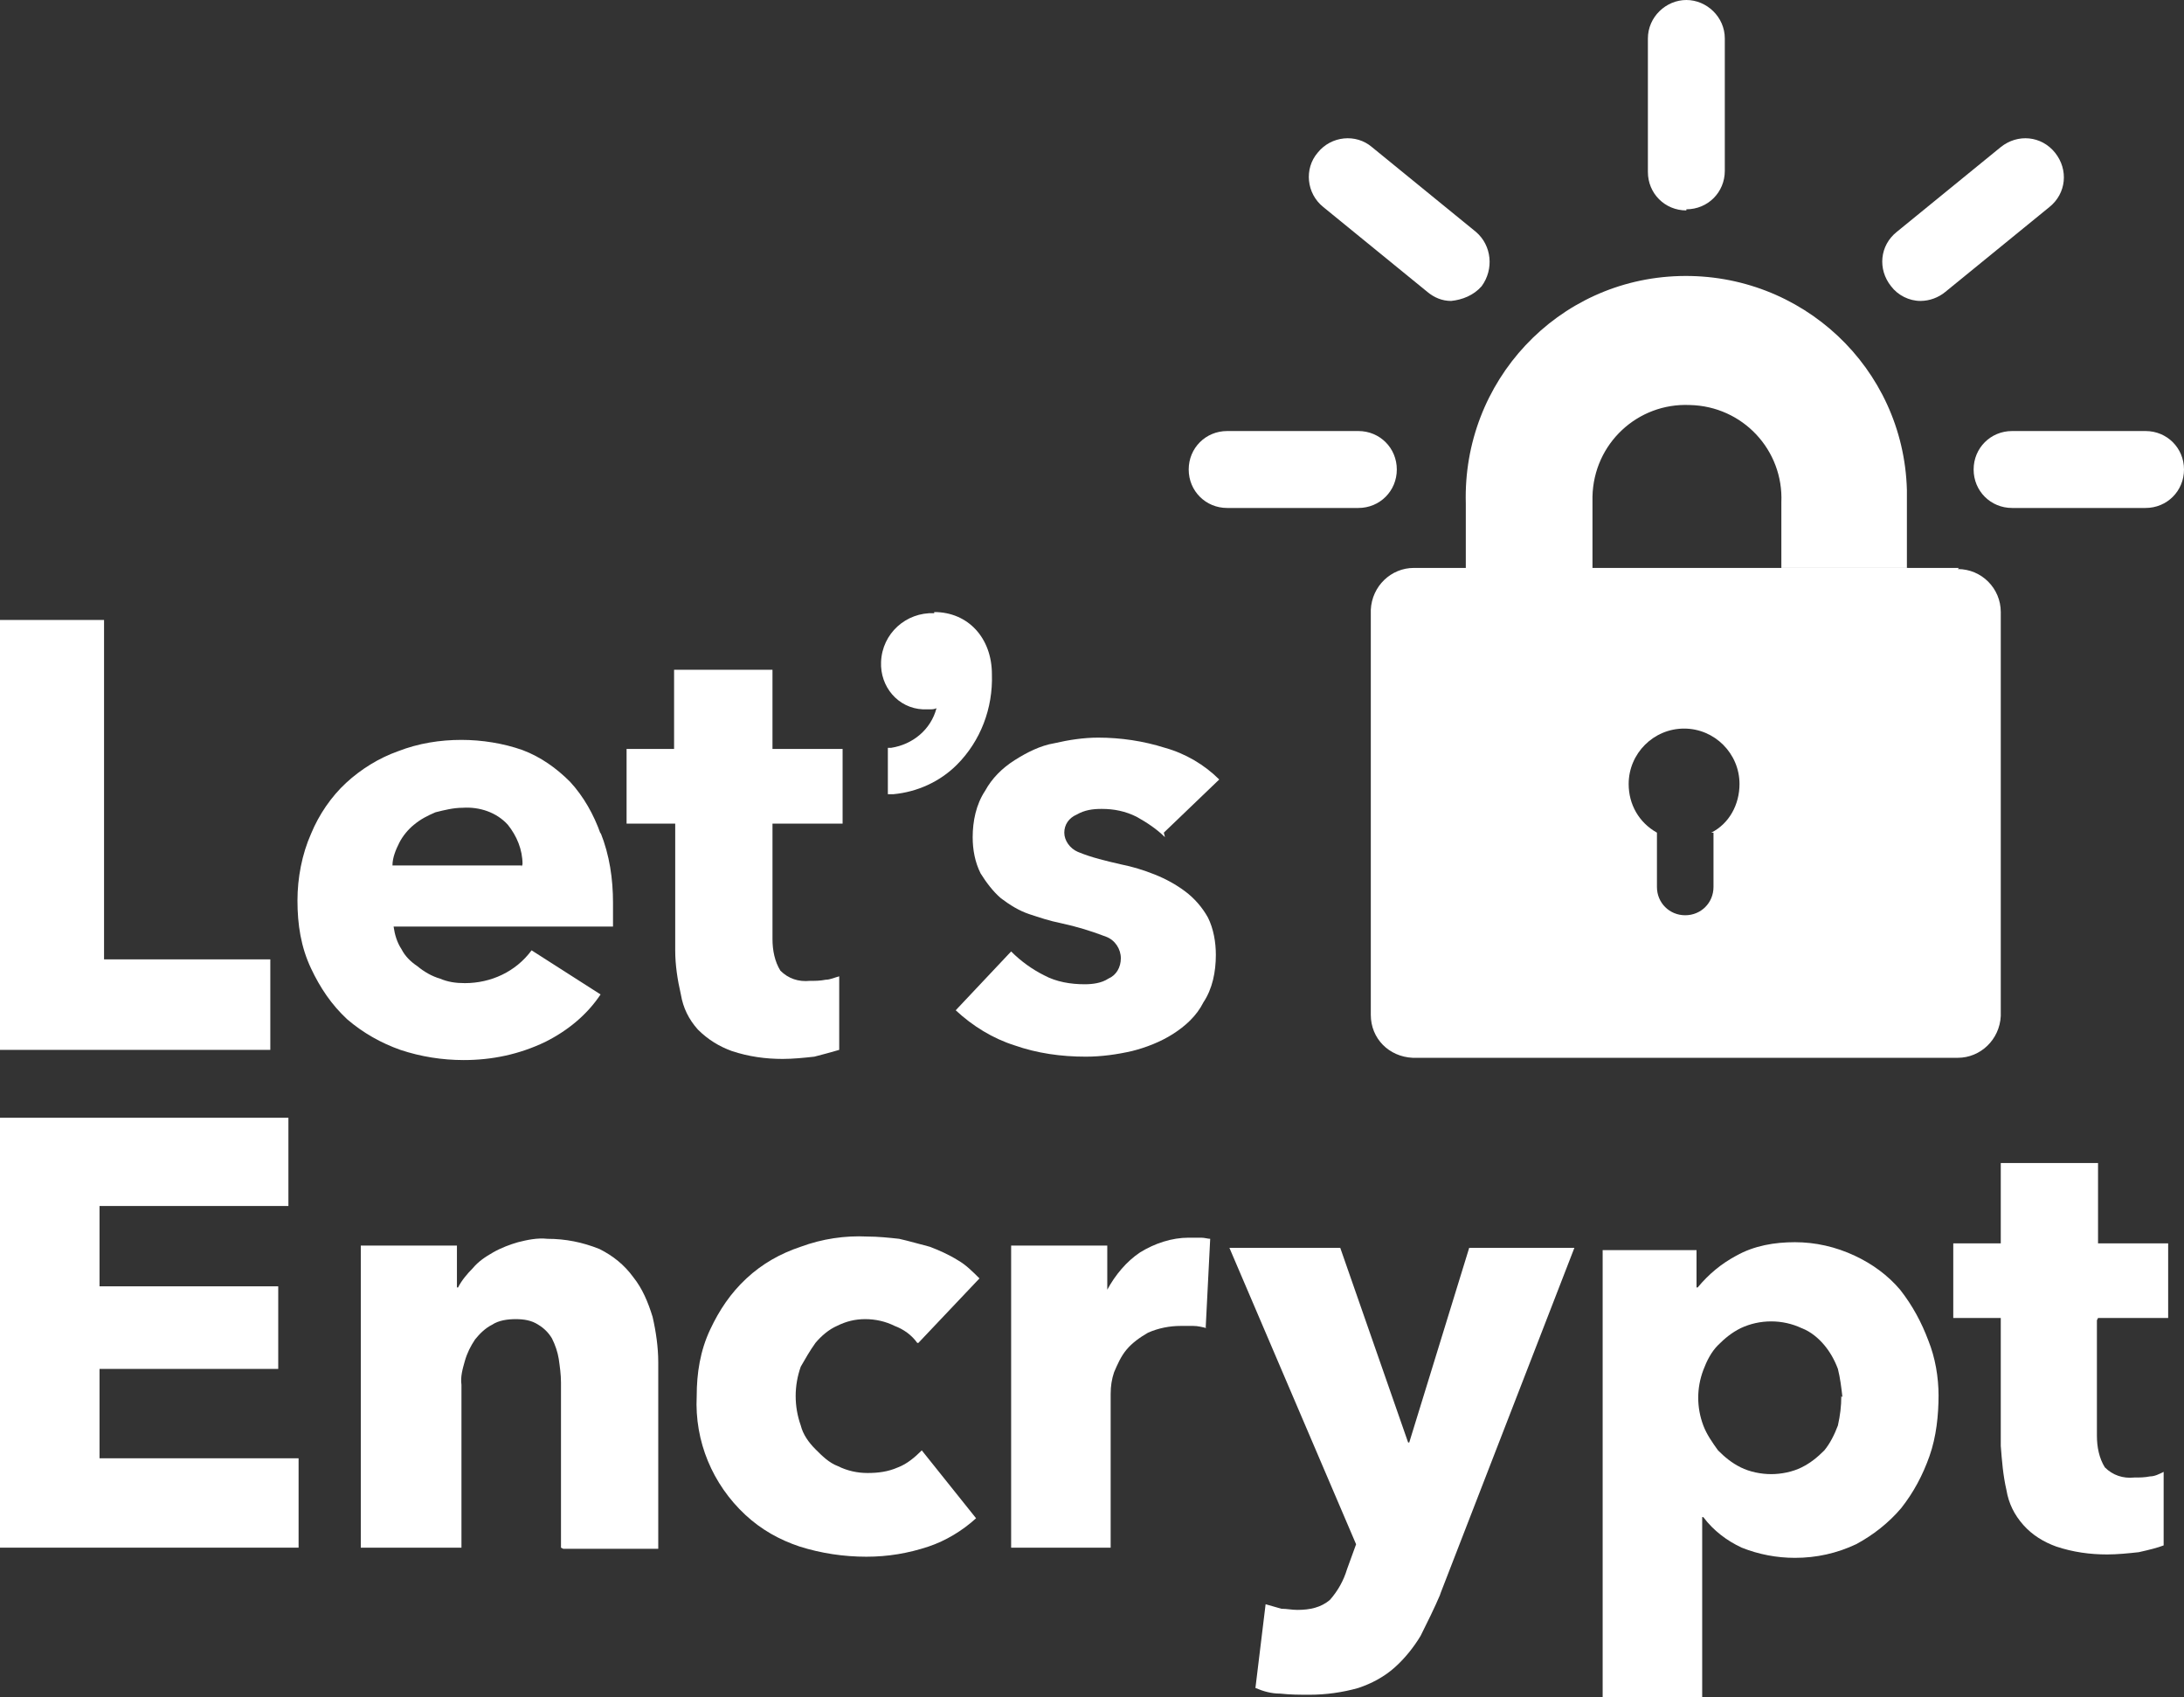 <?xml version="1.0" encoding="UTF-8"?>
<svg id="Layer_1" data-name="Layer 1" xmlns="http://www.w3.org/2000/svg" version="1.1" viewBox="0 0 193.1 150">
  <rect x="0" y="0" width="193.1" height="150" fill="#333333" stroke="none"/>
  <defs>
    <style>
      .cls-1 {
        fill: #fff;
        stroke-width: 0px;
      }
    </style>
  </defs>
  <path class="cls-1" d="M168.7,50.2h-11.2v-5.8c.2-4.6-3.4-8.5-8.1-8.6-4.6-.2-8.5,3.4-8.6,8.1,0,.2,0,.4,0,.6v5.8h-11.2v-5.8c-.3-10.8,8.1-19.8,18.9-20.1,10.8-.3,19.8,8.1,20.1,18.9,0,.4,0,.8,0,1.2v5.8Z"/>
  <path class="cls-1" d="M173.2,50.2h-48.2c-2,0-3.7,1.6-3.8,3.7,0,0,0,.1,0,.2v35.6c0,2.1,1.6,3.7,3.7,3.8,0,0,0,0,0,0h48.2c2,0,3.7-1.6,3.8-3.7,0,0,0,0,0-.1v-35.6c0-2.1-1.7-3.8-3.8-3.8ZM151.5,73.6v4.8c0,1.4-1.1,2.5-2.5,2.5s-2.5-1.1-2.5-2.5v-4.8c-1.6-.9-2.5-2.5-2.5-4.3,0-2.7,2.2-4.9,4.9-4.9s4.9,2.2,4.9,4.9c0,1.8-.9,3.5-2.5,4.3Z"/>
  <path class="cls-1" d="M120.1,44.9h-11.6c-1.9,0-3.4-1.5-3.4-3.4,0-1.9,1.5-3.4,3.4-3.4h11.6c1.9,0,3.4,1.5,3.4,3.4,0,1.9-1.5,3.4-3.4,3.4Z"/>
  <path class="cls-1" d="M128.3,26.6c-.8,0-1.5-.3-2.1-.8l-9.2-7.5c-1.5-1.2-1.7-3.4-.5-4.8,1.2-1.5,3.4-1.7,4.8-.5l9.2,7.5c1.4,1.2,1.6,3.3.5,4.8-.7.8-1.7,1.2-2.7,1.3Z"/>
  <path class="cls-1" d="M149.1,18.6c-1.9,0-3.4-1.5-3.4-3.4h0V3.4C145.7,1.5,147.3,0,149.1,0s3.4,1.5,3.4,3.4v11.7c0,1.9-1.5,3.4-3.4,3.4h0Z"/>
  <path class="cls-1" d="M169.8,26.6c-1,0-2-.5-2.6-1.3-1.2-1.5-1-3.6.5-4.8l9.2-7.5c1.5-1.2,3.6-1,4.8.5s1,3.6-.5,4.8l-9.2,7.5c-.6.5-1.4.8-2.2.8Z"/>
  <path class="cls-1" d="M189.7,44.9h-11.8c-1.9,0-3.4-1.5-3.4-3.4,0-1.9,1.5-3.4,3.4-3.4h11.8c1.9,0,3.4,1.5,3.4,3.4,0,1.9-1.5,3.4-3.4,3.4Z"/>
  <polygon class="cls-1" points="0 92.8 0 54.8 9.2 54.8 9.2 84.8 23.9 84.8 23.9 92.8 0 92.8"/>
  <path class="cls-1" d="M53.1,73.7c-.6-1.7-1.5-3.3-2.7-4.6-1.2-1.2-2.6-2.2-4.2-2.8-1.7-.6-3.6-.9-5.4-.9-1.9,0-3.8.3-5.6,1-1.7.6-3.3,1.6-4.6,2.8-1.3,1.2-2.4,2.8-3.1,4.5-.8,1.8-1.2,3.9-1.2,5.9,0,2.1.3,4.1,1.2,6,.8,1.7,1.8,3.2,3.2,4.5,1.4,1.2,3,2.1,4.7,2.7,1.8.6,3.7.9,5.6.9,2.5,0,4.9-.5,7.2-1.6,2-1,3.7-2.4,4.9-4.2l-6.1-3.9c-1.4,1.9-3.6,2.9-5.9,2.9-.8,0-1.5-.1-2.2-.4-.7-.2-1.4-.6-2-1.1-.6-.4-1.1-.9-1.4-1.5-.4-.6-.6-1.3-.7-2h19.4v-2.1h0c0-2.1-.3-4.2-1.1-6.2ZM46.1,76.6s0,0,0-.1h-11.4c0-.7.3-1.4.6-2,.3-.6.8-1.2,1.3-1.6.6-.5,1.2-.8,1.9-1.1.8-.2,1.6-.4,2.4-.4,1.5-.1,3,.4,4,1.5.8,1,1.3,2.2,1.3,3.5h0Z"/>
  <path class="cls-1" d="M68.3,72.8v10.2c0,1,.2,2,.7,2.8.7.7,1.6,1,2.6.9.5,0,.9,0,1.4-.1.4,0,.8-.2,1.2-.3v6.5c-.7.2-1.4.4-2.2.6-.9.1-1.9.2-2.8.2-1.5,0-3-.2-4.5-.7-1.1-.4-2.1-1-3-1.9-.8-.9-1.3-1.9-1.5-3.1-.3-1.3-.5-2.6-.5-3.9v-11.2h-4.3v-6.6h4.2v-7h8.7v7h6.2v6.6h-6.2Z"/>
  <path class="cls-1" d="M82.6,54.2c-2.5-.1-4.6,1.8-4.7,4.3,0,0,0,0,0,0-.1,2.2,1.5,4.1,3.7,4.2.2,0,.4,0,.6,0,.2,0,.4,0,.6-.1-.5,1.9-2.1,3.2-4,3.5h-.3v4.1h.5c2.1-.2,4.1-1.1,5.6-2.6,2.1-2.1,3.2-5,3.1-8,0-3.2-2.1-5.5-5.1-5.5Z"/>
  <path class="cls-1" d="M103,74c-.7-.7-1.6-1.3-2.5-1.8-1-.5-2-.7-3.1-.7-.8,0-1.5.1-2.2.5-.7.3-1.1.9-1.1,1.6,0,.7.5,1.4,1.2,1.7,1.2.5,2.5.8,3.8,1.1,1,.2,2,.5,3,.9,1,.4,1.9.9,2.7,1.5.8.6,1.5,1.4,2,2.3.5,1,.7,2.2.7,3.3,0,1.5-.3,3-1.1,4.2-.6,1.2-1.6,2.1-2.7,2.8-1.1.7-2.4,1.2-3.6,1.5-1.3.3-2.7.5-4.1.5-2.2,0-4.3-.3-6.3-1-1.9-.6-3.7-1.7-5.2-3.1l4.9-5.2c.9.9,1.9,1.6,2.9,2.1,1.1.6,2.4.8,3.6.8.7,0,1.5-.1,2.1-.5.7-.3,1.1-1,1.1-1.8,0-.8-.5-1.6-1.3-1.9-1.3-.5-2.6-.9-4-1.2-1-.2-1.9-.5-2.8-.8-.9-.3-1.7-.8-2.5-1.4-.7-.6-1.3-1.4-1.8-2.2-.5-1-.7-2.1-.7-3.2,0-1.4.3-2.9,1.1-4.1.6-1.1,1.5-2,2.6-2.7,1.1-.7,2.3-1.3,3.5-1.5,1.3-.3,2.6-.5,3.9-.5,2,0,4,.3,5.9.9,1.8.5,3.5,1.5,4.8,2.8l-4.9,4.7Z"/>
  <polygon class="cls-1" points="0 136.8 0 98.8 25.5 98.8 25.5 106.6 8.8 106.6 8.8 113.7 24.6 113.7 24.6 121 8.8 121 8.8 128.9 26.4 128.9 26.4 136.8 0 136.8"/>
  <path class="cls-1" d="M49.6,136.8v-14.6c0-.7-.1-1.4-.2-2.1-.1-.6-.3-1.2-.6-1.8-.3-.5-.7-.9-1.2-1.2-.6-.4-1.3-.5-2-.5-.7,0-1.5.1-2.1.5-.6.3-1.1.8-1.5,1.3-.4.6-.7,1.2-.9,1.9-.2.7-.4,1.4-.3,2.1v14.4h-8.9v-26.7h8.5v3.7h.1c.3-.6.8-1.2,1.3-1.7.5-.6,1.1-1,1.8-1.4.7-.4,1.5-.7,2.2-.9.8-.2,1.7-.4,2.6-.3,1.6,0,3.1.3,4.6.9,1.2.6,2.2,1.4,3,2.5.8,1,1.3,2.2,1.7,3.5.3,1.3.5,2.7.5,4v16.5h-8.4Z"/>
  <path class="cls-1" d="M81.1,118.7c-.5-.7-1.2-1.2-2-1.5-.8-.4-1.7-.6-2.6-.6-.9,0-1.7.2-2.5.6-.7.3-1.4.9-1.9,1.5-.5.7-.9,1.4-1.3,2.1-.6,1.7-.6,3.5,0,5.2.2.8.7,1.5,1.3,2.1.6.6,1.2,1.2,2,1.5.8.4,1.7.6,2.6.6.9,0,1.8-.1,2.7-.5.8-.3,1.5-.9,2.1-1.5l4.8,6c-1.2,1.1-2.7,2-4.2,2.5-1.8.6-3.6.9-5.5.9-2,0-4-.3-5.9-.9-1.8-.6-3.4-1.5-4.8-2.8-2.9-2.7-4.5-6.5-4.3-10.5,0-2,.3-4,1.2-5.9.8-1.7,1.8-3.2,3.2-4.5,1.4-1.3,3-2.2,4.8-2.8,1.9-.7,3.9-1,5.9-.9.9,0,1.9.1,2.8.2.9.2,1.9.5,2.7.7.8.3,1.7.7,2.5,1.2.7.4,1.3,1,1.9,1.6l-5.4,5.7Z"/>
  <path class="cls-1" d="M106.7,117.4c-.4-.1-.8-.2-1.2-.2h-1.1c-1,0-2,.2-2.9.6-.7.4-1.4.9-1.9,1.5-.5.6-.8,1.3-1.1,2-.2.6-.3,1.2-.3,1.9v13.6h-8.8v-26.7h8.5v3.9h0c.7-1.3,1.7-2.5,2.9-3.3,1.3-.8,2.8-1.3,4.3-1.3h1.1c.3,0,.6.1.8.1l-.4,7.9Z"/>
  <path class="cls-1" d="M127.4,140.8c-.6,1.4-1.2,2.6-1.8,3.8-.6,1-1.4,2-2.3,2.8-.9.8-2,1.4-3.2,1.8-1.4.4-2.9.6-4.3.6-.9,0-1.7,0-2.6-.1-.8,0-1.5-.2-2.2-.5l.9-7.4,1.4.4c.5,0,.9.1,1.4.1,1.1,0,2.1-.2,2.9-.9.7-.8,1.2-1.7,1.5-2.7l.8-2.2-11.2-26.2h9.8l6,17.2h.1l5.3-17.2h9.3l-11.9,30.7Z"/>
  <path class="cls-1" d="M171.4,123.4c0-1.7-.3-3.4-.9-4.9-.6-1.6-1.4-3.1-2.5-4.5-1.1-1.3-2.5-2.3-4-3-1.7-.8-3.5-1.2-5.3-1.2-1.8,0-3.6.3-5.2,1.2-1.3.7-2.4,1.6-3.4,2.8h-.1v-3.3h-8.3v39.5h8.8v-15.9h.1c.9,1.2,2.1,2.1,3.4,2.7,1.5.6,3.1.9,4.7.9,1.9,0,3.7-.4,5.4-1.2,1.5-.8,2.9-1.9,4-3.2,1.1-1.4,1.9-2.9,2.5-4.6.6-1.7.8-3.6.8-5.4h0ZM162.8,123.4c0,.9-.1,1.7-.3,2.6-.3.8-.7,1.6-1.2,2.2-.6.6-1.2,1.1-2,1.5-.8.4-1.8.6-2.7.6-.9,0-1.9-.2-2.7-.6-.8-.4-1.4-.9-2-1.5-.5-.7-1-1.4-1.3-2.2-.6-1.6-.6-3.3,0-4.9.3-.8.7-1.6,1.3-2.2.6-.6,1.2-1.1,2-1.5,1.7-.8,3.7-.8,5.4,0,.8.3,1.5.9,2,1.5.5.6.9,1.3,1.2,2.1.2.8.3,1.6.4,2.5h0Z"/>
  <path class="cls-1" d="M185.4,116.7v10.2c0,1,.2,2,.7,2.8.7.7,1.6,1,2.6.9.5,0,.9,0,1.4-.1.4,0,.8-.2,1.2-.4v6.5c-.5.2-1.3.4-2.2.6-.9.1-1.9.2-2.8.2-1.5,0-3-.2-4.5-.7-1.1-.4-2.1-1-2.9-1.9-.8-.9-1.3-1.9-1.5-3.1-.3-1.3-.4-2.6-.5-3.9v-11.3h-4.2v-6.6h4.2v-7.1h8.6v7.1h6.2v6.6h-6.2Z"/>
</svg>